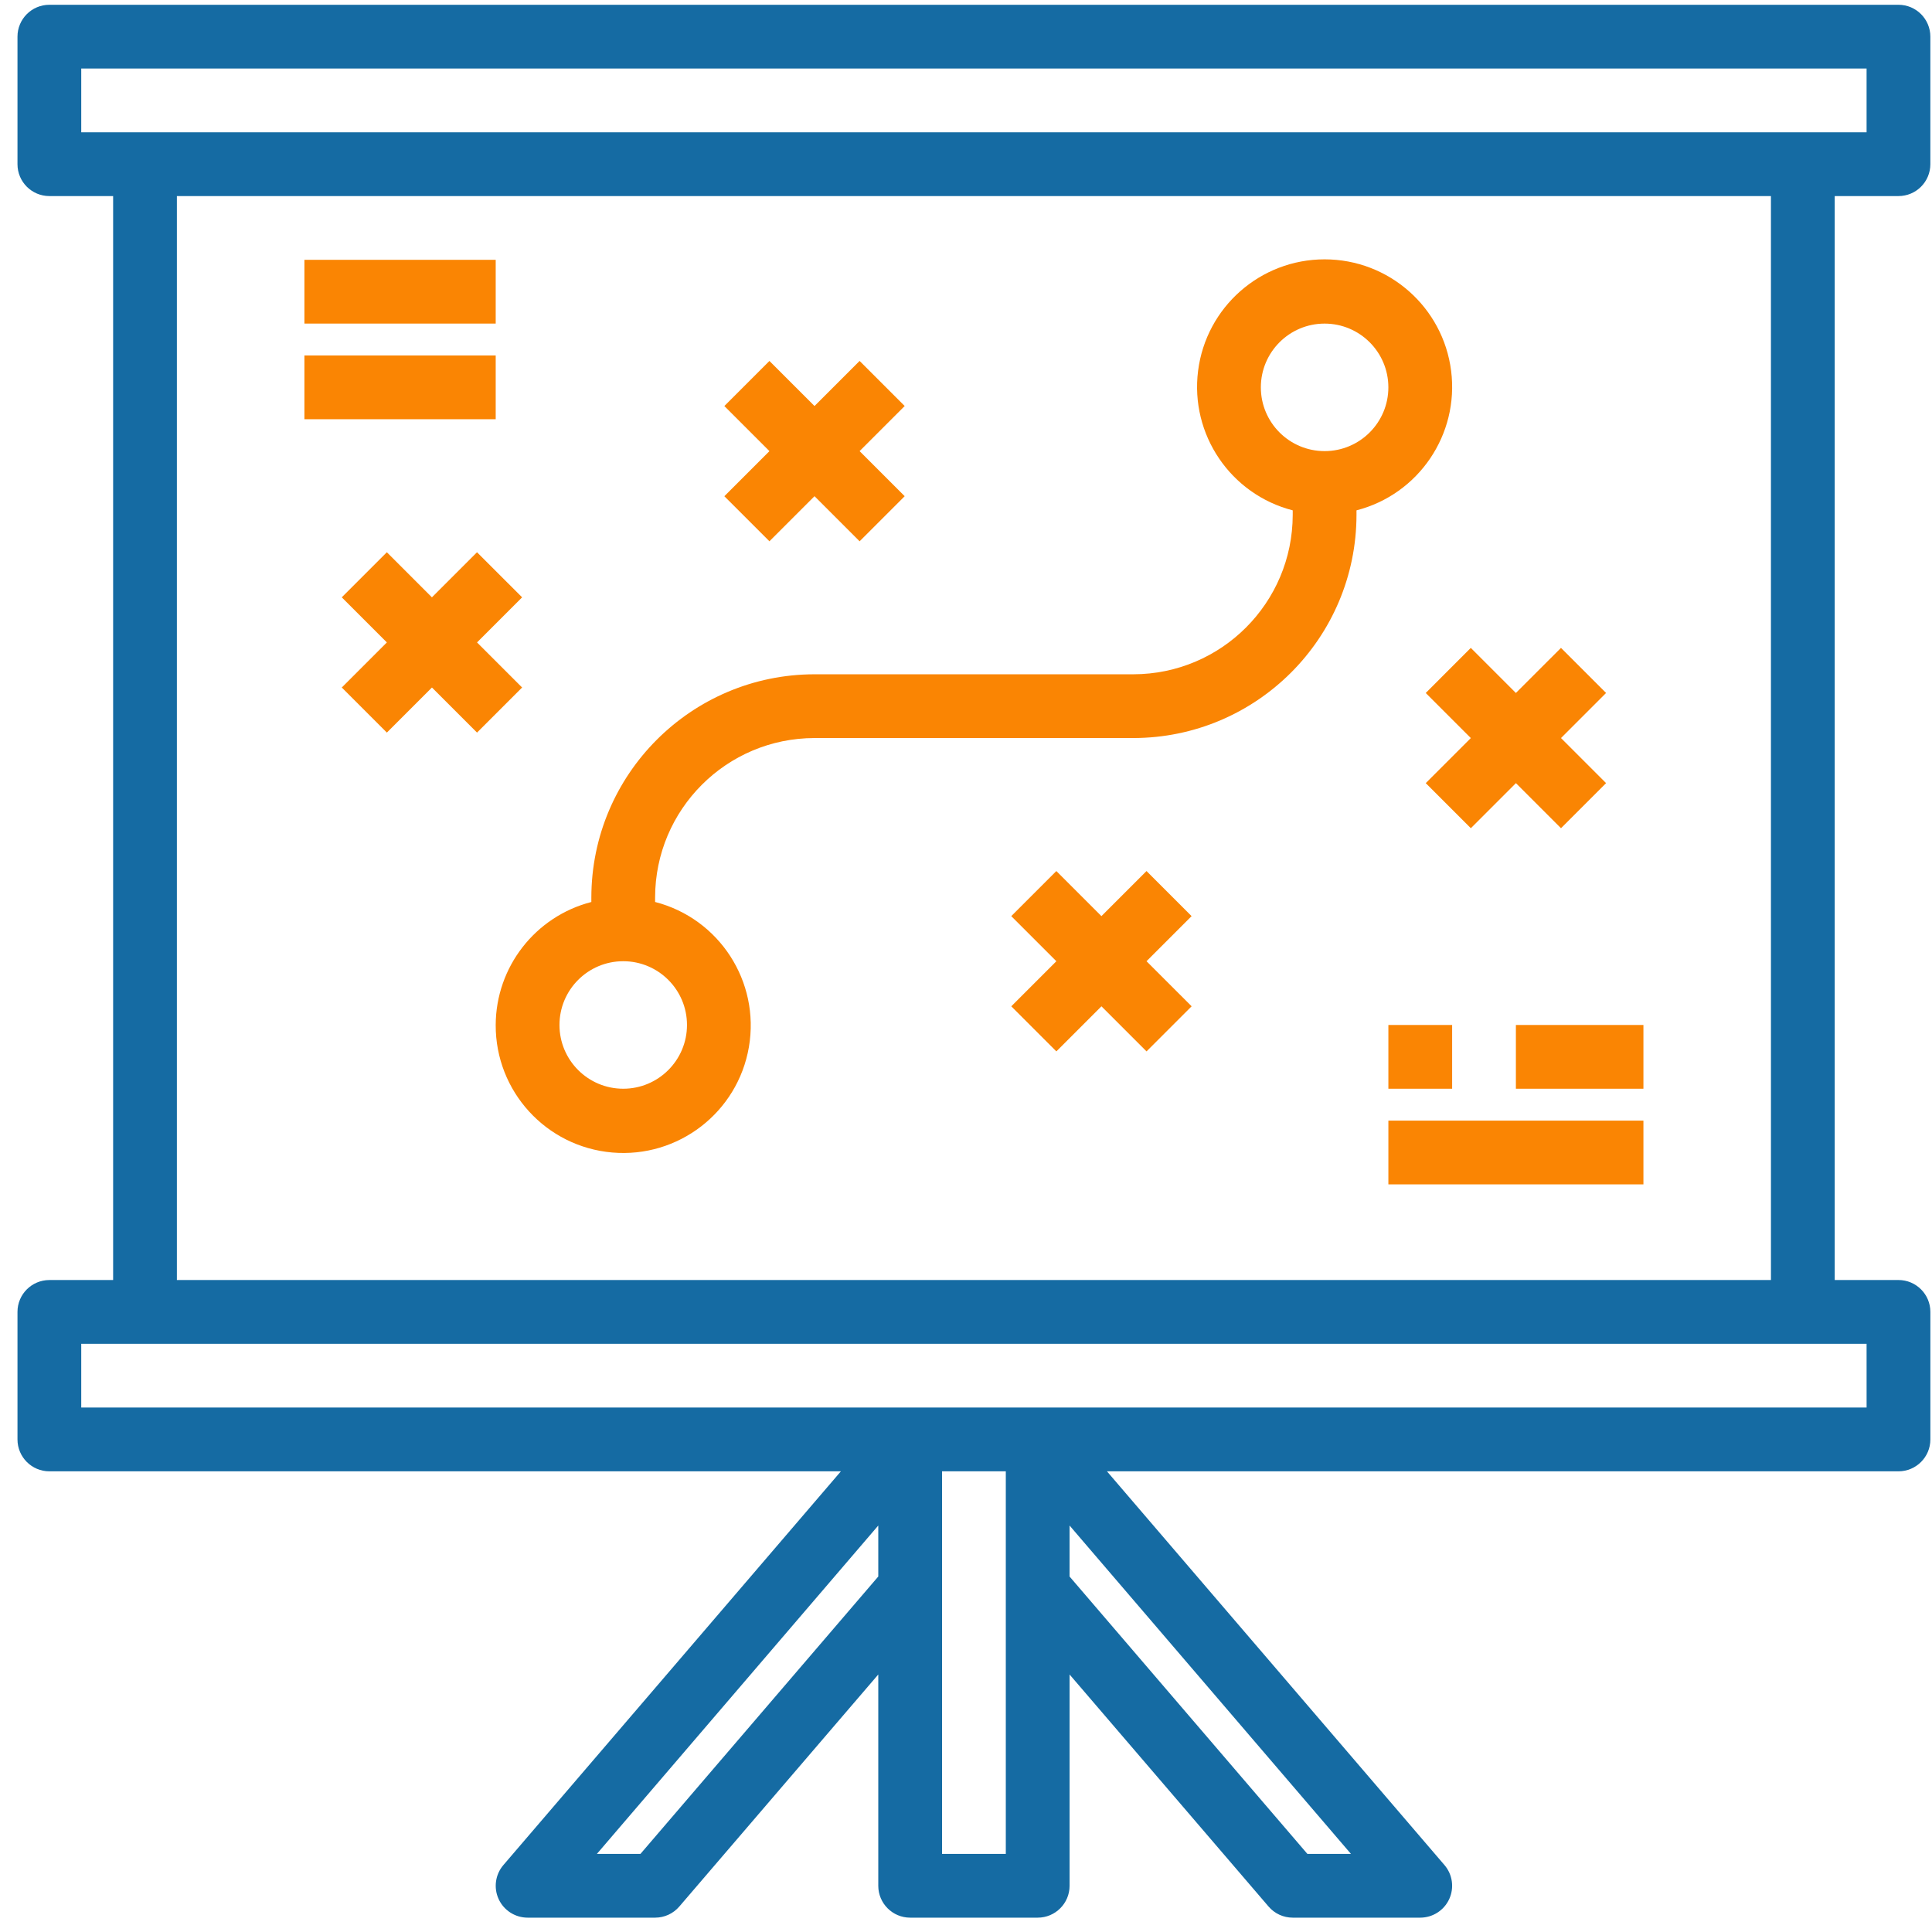 <svg width="101" height="101" viewBox="0 0 101 101" fill="none" xmlns="http://www.w3.org/2000/svg">
<g clip-path="url(#clip0_40_158)">
<path d="M99.247 10.25C100.168 10.25 100.914 9.504 100.914 8.583V1.917C100.914 0.996 100.168 0.25 99.247 0.25H2.581C1.66 0.25 0.914 0.996 0.914 1.917V8.584C0.914 9.504 1.66 10.25 2.581 10.25H5.914V66.917H2.581C1.66 66.917 0.914 67.663 0.914 68.583V75.25C0.914 76.17 1.66 76.917 2.581 76.917H43.96L26.316 97.5C25.893 97.994 25.796 98.689 26.068 99.28C26.34 99.871 26.931 100.249 27.581 100.25H34.248C34.735 100.25 35.196 100.038 35.513 99.668L45.914 87.538V98.583C45.914 99.503 46.66 100.25 47.581 100.25H54.248C55.168 100.25 55.915 99.504 55.915 98.583V87.538L66.317 99.668C66.633 100.038 67.094 100.25 67.581 100.25H74.248C74.898 100.249 75.489 99.871 75.761 99.28C76.033 98.689 75.936 97.994 75.513 97.5L57.869 76.917H99.248C100.168 76.917 100.915 76.171 100.915 75.25V68.583C100.915 67.663 100.169 66.916 99.248 66.916H95.914V10.25H99.247ZM4.247 3.583H97.58V6.916H4.247V3.583ZM33.481 96.917H31.204L45.914 79.75V82.416L33.481 96.917ZM52.581 96.917H49.248V76.917H52.581V96.917ZM68.347 96.917L55.914 82.416V79.75L70.624 96.916L68.347 96.917ZM97.581 73.583H4.247V70.25H97.58L97.581 73.583ZM92.581 66.917H9.247V10.25H92.58L92.581 66.917Z" fill="#156BA3"/>
<path d="M25.914 53.583C25.901 57.051 28.548 59.95 32.003 60.25C35.458 60.55 38.566 58.152 39.151 54.734C39.737 51.316 37.605 48.02 34.247 47.153V46.916C34.253 42.316 37.98 38.588 42.58 38.583H59.247C65.687 38.575 70.906 33.356 70.914 26.916V26.68C74.164 25.841 76.284 22.715 75.861 19.385C75.438 16.055 72.604 13.558 69.247 13.558C65.89 13.558 63.056 16.055 62.633 19.385C62.21 22.715 64.33 25.841 67.58 26.68V26.917C67.574 31.517 63.847 35.245 59.247 35.25H42.581C36.141 35.258 30.922 40.477 30.914 46.917V47.154C27.979 47.911 25.925 50.553 25.914 53.583ZM65.914 20.25C65.914 18.409 67.407 16.917 69.247 16.917C71.087 16.917 72.58 18.41 72.58 20.25C72.58 22.09 71.087 23.583 69.247 23.583C67.407 23.583 65.914 22.091 65.914 20.25ZM32.581 50.25C34.421 50.25 35.914 51.743 35.914 53.583C35.914 55.423 34.421 56.916 32.581 56.916C30.74 56.916 29.248 55.423 29.248 53.583C29.248 51.743 30.74 50.25 32.581 50.25Z" fill="#FA8503"/>
<path d="M59.937 45.536L57.58 47.893L55.223 45.536L52.866 47.893L55.224 50.25L52.867 52.607L55.224 54.964L57.581 52.607L59.938 54.964L62.295 52.607L59.937 50.25L62.294 47.893L59.937 45.536Z" fill="#FA8503"/>
<path d="M74.534 36.227L76.891 38.584L74.534 40.94L76.891 43.297L79.248 40.94L81.605 43.297L83.962 40.94L81.605 38.583L83.962 36.226L81.604 33.87L79.247 36.227L76.89 33.87L74.534 36.227Z" fill="#FA8503"/>
<path d="M24.937 28.87L22.58 31.227L20.224 28.87L17.867 31.227L20.224 33.584L17.867 35.941L20.224 38.298L22.581 35.941L24.938 38.298L27.295 35.941L24.938 33.584L27.295 31.227L24.937 28.87Z" fill="#FA8503"/>
<path d="M40.224 28.297L42.581 25.94L44.938 28.297L47.295 25.94L44.938 23.583L47.295 21.226L44.938 18.869L42.581 21.226L40.224 18.87L37.867 21.227L40.224 23.584L37.867 25.941L40.224 28.297Z" fill="#FA8503"/>
<path d="M72.581 53.583H75.914V56.916H72.581V53.583Z" fill="#FA8503"/>
<path d="M79.247 53.583H85.914V56.916H79.247V53.583Z" fill="#FA8503"/>
<path d="M72.581 58.583H85.914V61.916H72.581V58.583Z" fill="#FA8503"/>
<path d="M15.914 13.583H25.914V16.916H15.914V13.583Z" fill="#FA8503"/>
<path d="M15.914 18.583H25.914V21.916H15.914V18.583Z" fill="#FA8503"/>
</g>
<defs>
<clipPath id="clip0_40_158">
<rect width="100" height="100" fill="white" transform="translate(0.914 0.25)"/>
</clipPath>
</defs>
</svg>
